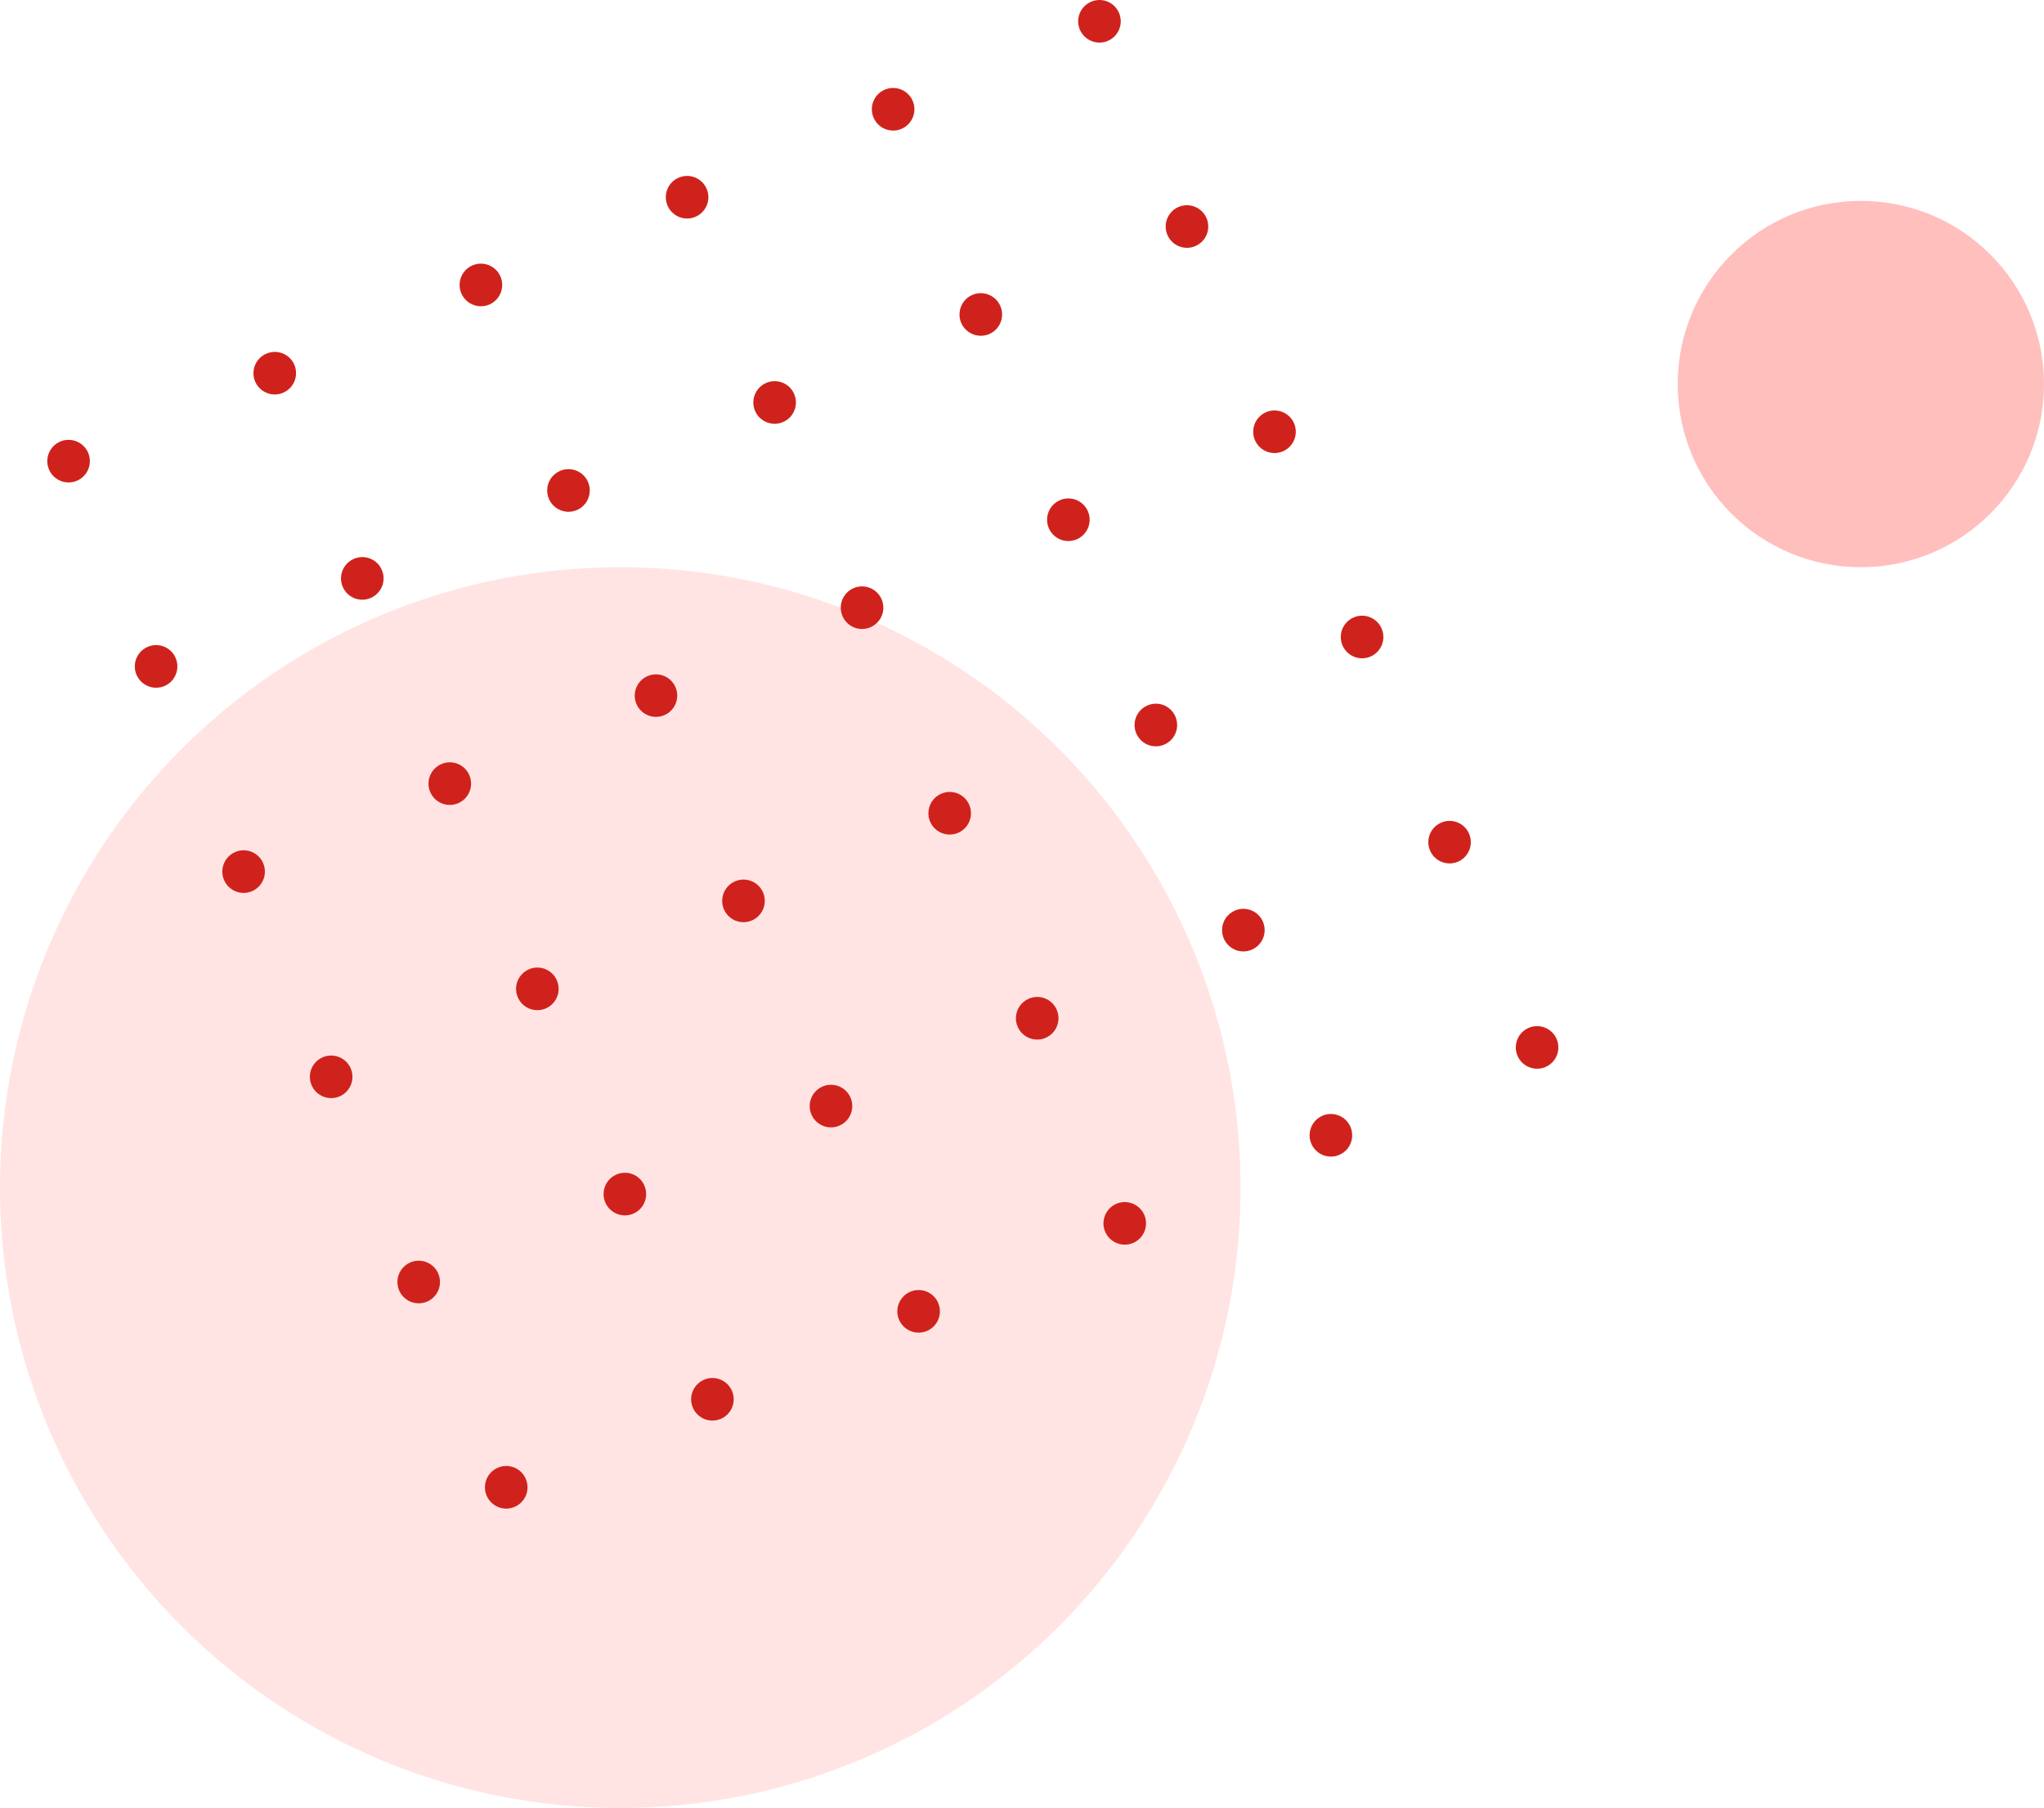 <?xml version="1.0" encoding="UTF-8"?>
<svg width="173px" height="153px" viewBox="0 0 173 153" version="1.1" xmlns="http://www.w3.org/2000/svg" xmlns:xlink="http://www.w3.org/1999/xlink">
    <title>Bottom-Right</title>
    <g id="Page-1" stroke="none" stroke-width="1" fill="none" fill-rule="evenodd">
        <g id="Chat-Homepage" transform="translate(-1107, -970)">
            <g id="Group-25" transform="translate(400, 610)">
                <g id="Bottom-Right" transform="translate(707, 360)">
                    <circle id="Oval-Copy-2" fill="#FFE4E3" cx="52.5" cy="100.5" r="52.5"></circle>
                    <g id="Group-6-Copy-4" transform="translate(4, 0)" fill="#D0221C" fill-rule="nonzero">
                        <path d="M3.463,38.317 C3.749,38.988 3.603,39.765 3.092,40.287 C2.582,40.808 1.808,40.97 1.131,40.698 C0.454,40.426 0.008,39.772 9.52005102e-05,39.043 C-0.007,38.313 0.425,37.651 1.097,37.365 C2.013,36.977 3.07,37.403 3.463,38.317 L3.463,38.317 Z" id="Path"></path>
                        <path d="M10.868,55.682 C11.157,56.353 11.013,57.132 10.503,57.655 C9.993,58.178 9.218,58.342 8.54,58.07 C7.862,57.798 7.415,57.145 7.408,56.414 C7.4,55.684 7.834,55.021 8.507,54.735 C8.945,54.548 9.44,54.542 9.883,54.72 C10.326,54.897 10.68,55.243 10.868,55.682 L10.868,55.682 Z" id="Path"></path>
                        <path d="M18.278,73.053 C18.564,73.724 18.418,74.501 17.907,75.023 C17.397,75.544 16.622,75.706 15.945,75.434 C15.269,75.161 14.822,74.508 14.815,73.779 C14.807,73.049 15.24,72.387 15.911,72.101 C16.351,71.912 16.848,71.906 17.293,72.085 C17.737,72.263 18.091,72.612 18.278,73.053 L18.278,73.053 Z" id="Path"></path>
                        <path d="M25.688,90.418 C25.974,91.089 25.828,91.867 25.317,92.388 C24.807,92.909 24.032,93.071 23.355,92.799 C22.678,92.527 22.232,91.874 22.225,91.144 C22.217,90.414 22.65,89.752 23.321,89.466 C24.238,89.079 25.295,89.504 25.688,90.418 L25.688,90.418 Z" id="Path"></path>
                        <path d="M33.098,107.783 C33.384,108.455 33.238,109.232 32.727,109.753 C32.217,110.274 31.442,110.437 30.765,110.164 C30.088,109.892 29.642,109.239 29.635,108.509 C29.627,107.78 30.06,107.118 30.731,106.831 C31.648,106.441 32.707,106.867 33.098,107.783 L33.098,107.783 Z" id="Path"></path>
                        <path d="M40.503,125.149 C40.792,125.82 40.648,126.599 40.138,127.122 C39.628,127.645 38.853,127.809 38.175,127.537 C37.497,127.265 37.05,126.611 37.042,125.881 C37.035,125.15 37.469,124.487 38.141,124.202 C38.58,124.014 39.075,124.009 39.518,124.186 C39.961,124.364 40.315,124.71 40.503,125.149 Z" id="Path"></path>
                        <path d="M20.913,30.87 C21.303,31.786 20.877,32.846 19.961,33.237 C19.044,33.627 17.985,33.201 17.594,32.285 C17.407,31.844 17.404,31.347 17.585,30.904 C17.765,30.461 18.115,30.108 18.557,29.923 C19.469,29.536 20.522,29.959 20.913,30.87 L20.913,30.87 Z" id="Path"></path>
                        <path d="M28.323,48.241 C28.609,48.912 28.462,49.689 27.952,50.21 C27.441,50.732 26.667,50.894 25.99,50.622 C25.313,50.349 24.867,49.696 24.86,48.967 C24.852,48.237 25.285,47.575 25.956,47.289 C26.396,47.1 26.893,47.094 27.337,47.272 C27.781,47.451 28.136,47.8 28.323,48.241 L28.323,48.241 Z" id="Path"></path>
                        <path d="M35.727,65.606 C36.015,66.277 35.869,67.056 35.358,67.577 C34.847,68.099 34.072,68.261 33.394,67.988 C32.717,67.715 32.271,67.061 32.265,66.331 C32.259,65.6 32.694,64.939 33.366,64.654 C33.805,64.467 34.301,64.462 34.744,64.64 C35.187,64.819 35.541,65.166 35.727,65.606 L35.727,65.606 Z" id="Path"></path>
                        <path d="M43.137,82.971 C43.425,83.642 43.281,84.42 42.771,84.943 C42.262,85.465 41.488,85.629 40.81,85.358 C40.132,85.087 39.685,84.434 39.676,83.704 C39.668,82.975 40.1,82.312 40.771,82.025 C41.686,81.633 42.745,82.057 43.137,82.971 Z" id="Path"></path>
                        <path d="M50.547,100.342 C50.833,101.013 50.687,101.79 50.177,102.312 C49.666,102.833 48.892,102.995 48.215,102.723 C47.538,102.451 47.092,101.797 47.084,101.068 C47.077,100.338 47.51,99.676 48.181,99.39 C48.621,99.201 49.118,99.195 49.562,99.374 C50.006,99.552 50.361,99.901 50.547,100.342 L50.547,100.342 Z" id="Path"></path>
                        <path d="M57.957,117.707 C58.243,118.378 58.097,119.156 57.587,119.677 C57.076,120.198 56.302,120.361 55.625,120.088 C54.948,119.816 54.502,119.163 54.494,118.433 C54.487,117.704 54.92,117.041 55.591,116.755 C56.507,116.368 57.564,116.793 57.957,117.707 L57.957,117.707 Z" id="Path"></path>
                        <path d="M38.362,23.407 C38.75,24.324 38.324,25.381 37.41,25.774 C36.494,26.161 35.437,25.736 35.044,24.822 C34.653,23.906 35.079,22.846 35.996,22.455 C36.912,22.065 37.971,22.491 38.362,23.407 L38.362,23.407 Z" id="Path"></path>
                        <path d="M45.772,40.794 C46.06,41.464 45.916,42.242 45.406,42.765 C44.897,43.288 44.122,43.452 43.445,43.181 C42.767,42.909 42.32,42.257 42.311,41.527 C42.302,40.797 42.734,40.134 43.406,39.847 C44.32,39.456 45.379,39.879 45.772,40.794 L45.772,40.794 Z" id="Path"></path>
                        <path d="M53.177,58.164 C53.565,59.078 53.138,60.134 52.225,60.522 C51.311,60.911 50.255,60.485 49.866,59.571 C49.477,58.658 49.902,57.602 50.816,57.212 C51.255,57.024 51.751,57.018 52.194,57.197 C52.638,57.375 52.991,57.724 53.177,58.164 L53.177,58.164 Z" id="Path"></path>
                        <path d="M60.587,75.53 C60.873,76.201 60.727,76.978 60.216,77.5 C59.706,78.021 58.931,78.183 58.254,77.911 C57.577,77.639 57.131,76.985 57.124,76.256 C57.116,75.526 57.549,74.864 58.22,74.578 C59.137,74.187 60.196,74.613 60.587,75.53 L60.587,75.53 Z" id="Path"></path>
                        <path d="M67.992,92.895 C68.278,93.566 68.131,94.344 67.621,94.865 C67.11,95.386 66.336,95.548 65.659,95.276 C64.982,95.004 64.536,94.351 64.528,93.621 C64.521,92.891 64.954,92.229 65.625,91.943 C66.541,91.553 67.601,91.979 67.992,92.895 L67.992,92.895 Z" id="Path"></path>
                        <path d="M75.407,110.26 C75.695,110.931 75.55,111.709 75.041,112.232 C74.531,112.754 73.757,112.918 73.079,112.647 C72.402,112.376 71.954,111.723 71.946,110.994 C71.937,110.264 72.369,109.601 73.04,109.314 C73.955,108.923 75.014,109.346 75.407,110.26 L75.407,110.26 Z" id="Path"></path>
                        <path d="M55.812,15.982 C56.202,16.898 55.776,17.957 54.86,18.348 C54.42,18.536 53.925,18.54 53.482,18.362 C53.039,18.183 52.685,17.836 52.498,17.396 C52.309,16.958 52.303,16.462 52.481,16.019 C52.658,15.575 53.005,15.221 53.445,15.035 C53.884,14.846 54.381,14.839 54.825,15.017 C55.269,15.194 55.624,15.542 55.812,15.982 Z" id="Path"></path>
                        <path d="M63.222,33.352 C63.508,34.023 63.361,34.801 62.851,35.322 C62.34,35.843 61.566,36.006 60.889,35.733 C60.212,35.461 59.766,34.808 59.759,34.078 C59.751,33.349 60.184,32.686 60.855,32.4 C61.295,32.211 61.792,32.205 62.236,32.384 C62.68,32.563 63.035,32.911 63.222,33.352 L63.222,33.352 Z" id="Path"></path>
                        <path d="M70.621,50.718 C70.907,51.389 70.761,52.166 70.25,52.687 C69.74,53.209 68.966,53.371 68.289,53.099 C67.612,52.826 67.165,52.173 67.158,51.444 C67.151,50.714 67.583,50.052 68.254,49.766 C69.171,49.378 70.228,49.803 70.621,50.718 Z" id="Path"></path>
                        <path d="M78.036,68.109 C78.325,68.78 78.181,69.559 77.671,70.082 C77.162,70.605 76.387,70.769 75.709,70.497 C75.03,70.226 74.583,69.572 74.576,68.841 C74.569,68.111 75.003,67.448 75.675,67.163 C76.114,66.975 76.609,66.969 77.052,67.147 C77.495,67.324 77.849,67.67 78.036,68.109 L78.036,68.109 Z" id="Path"></path>
                        <path d="M85.446,85.464 C85.732,86.135 85.586,86.913 85.076,87.434 C84.565,87.955 83.791,88.117 83.114,87.845 C82.437,87.573 81.991,86.92 81.983,86.19 C81.976,85.46 82.409,84.798 83.08,84.512 C83.52,84.323 84.017,84.317 84.461,84.496 C84.905,84.675 85.26,85.023 85.446,85.464 L85.446,85.464 Z" id="Path"></path>
                        <path d="M92.856,102.819 C93.142,103.49 92.996,104.267 92.486,104.789 C91.975,105.31 91.201,105.472 90.524,105.2 C89.847,104.928 89.401,104.274 89.393,103.545 C89.386,102.815 89.819,102.153 90.49,101.867 C91.406,101.48 92.463,101.905 92.856,102.819 L92.856,102.819 Z" id="Path"></path>
                        <path d="M73.251,8.54 C73.641,9.456 73.215,10.516 72.299,10.907 C71.859,11.094 71.364,11.099 70.921,10.92 C70.478,10.742 70.124,10.394 69.937,9.955 C69.748,9.516 69.741,9.019 69.919,8.575 C70.097,8.131 70.444,7.776 70.884,7.588 C71.8,7.198 72.86,7.624 73.251,8.54 L73.251,8.54 Z" id="Path"></path>
                        <path d="M80.671,25.905 C81.062,26.822 80.636,27.881 79.719,28.272 C78.803,28.659 77.746,28.234 77.353,27.32 C76.965,26.404 77.39,25.346 78.305,24.954 C79.221,24.563 80.28,24.989 80.671,25.905 L80.671,25.905 Z" id="Path"></path>
                        <path d="M88.081,43.271 C88.369,43.941 88.225,44.719 87.715,45.242 C87.206,45.765 86.431,45.929 85.754,45.658 C85.076,45.386 84.629,44.734 84.62,44.004 C84.611,43.274 85.043,42.611 85.715,42.324 C86.629,41.933 87.688,42.356 88.081,43.271 L88.081,43.271 Z" id="Path"></path>
                        <path d="M95.486,60.641 C95.775,61.312 95.631,62.091 95.121,62.614 C94.611,63.137 93.836,63.301 93.158,63.03 C92.48,62.758 92.033,62.104 92.025,61.373 C92.018,60.643 92.452,59.98 93.124,59.695 C93.563,59.506 94.059,59.499 94.502,59.677 C94.945,59.855 95.299,60.202 95.486,60.641 L95.486,60.641 Z" id="Path"></path>
                        <path d="M102.896,78.007 C103.181,78.679 103.033,79.456 102.521,79.977 C102.009,80.497 101.234,80.658 100.558,80.383 C99.881,80.109 99.437,79.454 99.432,78.724 C99.426,77.994 99.862,77.333 100.534,77.05 C101.451,76.663 102.507,77.091 102.896,78.007 L102.896,78.007 Z" id="Path"></path>
                        <path d="M110.306,95.372 C110.59,96.046 110.44,96.825 109.925,97.344 C109.41,97.863 108.632,98.02 107.956,97.741 C107.28,97.462 106.839,96.803 106.84,96.071 C106.841,95.34 107.283,94.682 107.96,94.404 C108.875,94.03 109.921,94.461 110.306,95.372 L110.306,95.372 Z" id="Path"></path>
                        <path d="M90.711,1.093 C90.9,1.533 90.906,2.029 90.729,2.473 C90.551,2.917 90.204,3.272 89.764,3.46 C88.848,3.85 87.788,3.424 87.397,2.508 C87.21,2.069 87.205,1.573 87.384,1.13 C87.562,0.687 87.91,0.333 88.349,0.147 C88.788,-0.042 89.284,-0.049 89.727,0.129 C90.17,0.306 90.524,0.654 90.711,1.093 L90.711,1.093 Z" id="Path"></path>
                        <path d="M98.121,18.464 C98.308,18.903 98.313,19.399 98.134,19.842 C97.956,20.285 97.608,20.639 97.169,20.825 C96.73,21.014 96.234,21.021 95.791,20.843 C95.348,20.665 94.994,20.318 94.807,19.879 C94.618,19.439 94.611,18.943 94.789,18.499 C94.967,18.055 95.314,17.699 95.754,17.512 C96.67,17.121 97.73,17.548 98.121,18.464 L98.121,18.464 Z" id="Path"></path>
                        <path d="M105.531,35.829 C105.817,36.5 105.67,37.278 105.16,37.799 C104.649,38.32 103.875,38.483 103.198,38.21 C102.521,37.938 102.075,37.285 102.068,36.555 C102.06,35.826 102.493,35.163 103.164,34.877 C104.08,34.49 105.138,34.915 105.531,35.829 L105.531,35.829 Z" id="Path"></path>
                        <path d="M112.941,53.195 C113.229,53.865 113.084,54.643 112.575,55.166 C112.065,55.688 111.291,55.852 110.613,55.581 C109.936,55.31 109.488,54.658 109.479,53.928 C109.471,53.198 109.903,52.535 110.574,52.248 C111.489,51.857 112.548,52.28 112.941,53.195 L112.941,53.195 Z" id="Path"></path>
                        <path d="M120.345,70.565 C120.733,71.479 120.307,72.535 119.393,72.923 C118.479,73.311 117.424,72.886 117.035,71.972 C116.646,71.059 117.071,70.003 117.984,69.613 C118.423,69.424 118.919,69.419 119.363,69.598 C119.806,69.776 120.16,70.125 120.345,70.565 L120.345,70.565 Z" id="Path"></path>
                        <path d="M127.755,87.931 C128.041,88.602 127.895,89.379 127.385,89.9 C126.874,90.422 126.1,90.584 125.423,90.312 C124.746,90.039 124.3,89.386 124.292,88.657 C124.285,87.927 124.717,87.265 125.389,86.979 C126.305,86.591 127.362,87.016 127.755,87.931 L127.755,87.931 Z" id="Path"></path>
                    </g>
                    <circle id="Oval" fill="#FFBFBD" cx="157.5" cy="32.5" r="15.5"></circle>
                </g>
            </g>
        </g>
    </g>
</svg>